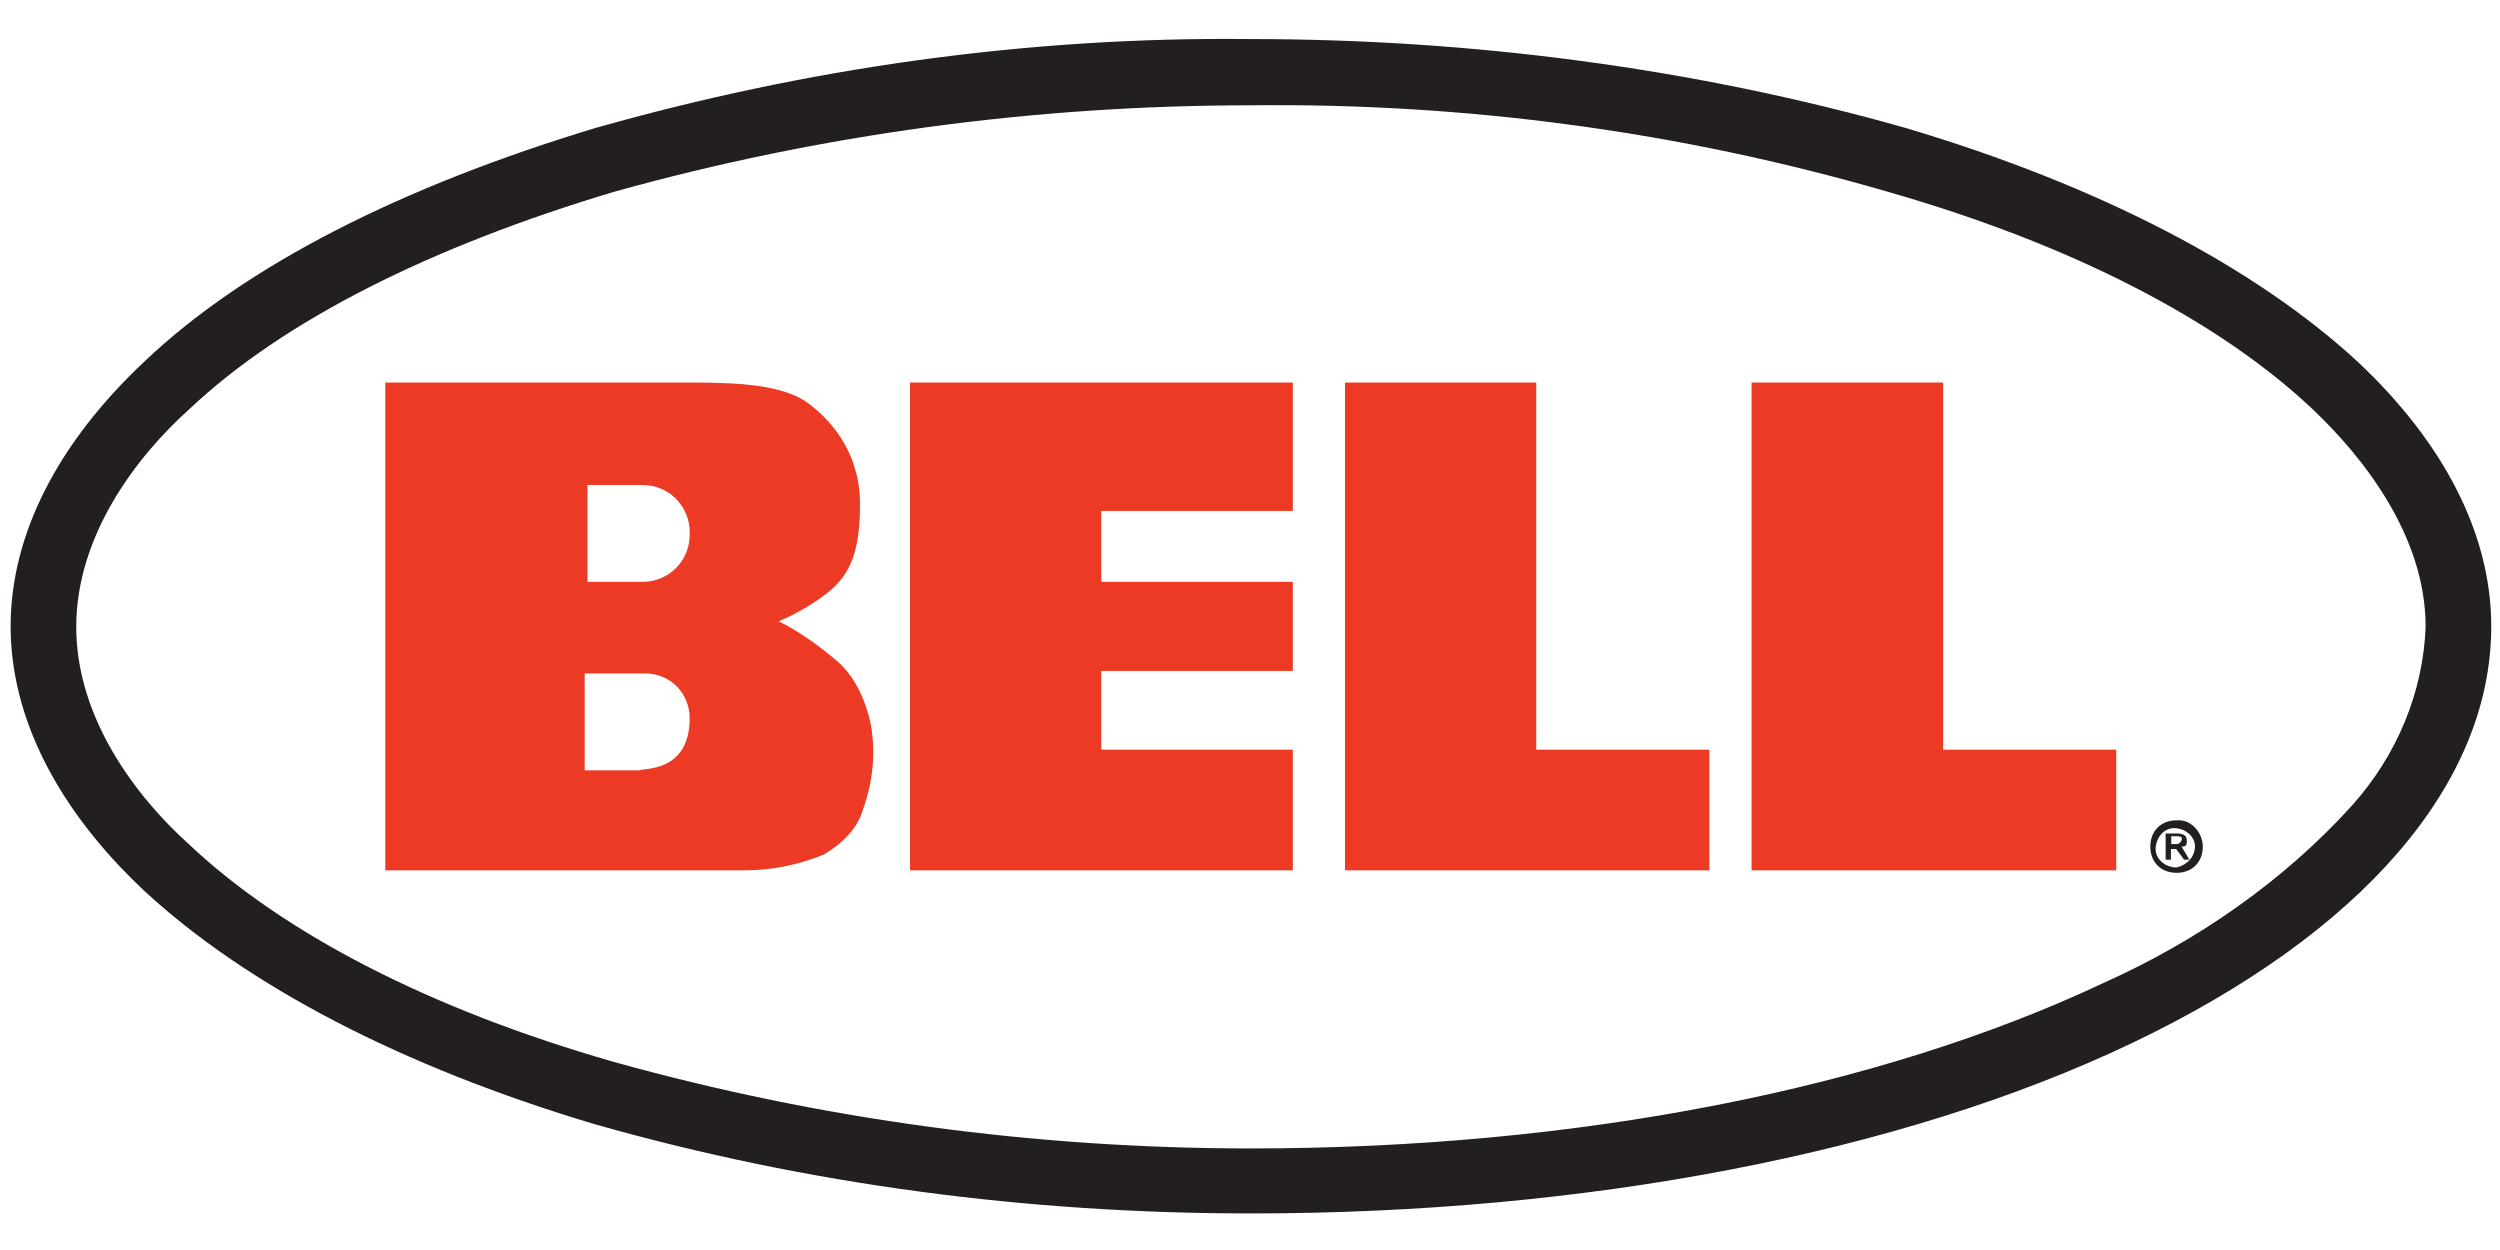 <?xml version="1.0" encoding="utf-8"?>
<svg version="1.1" xmlns="http://www.w3.org/2000/svg" xmlns:xlink="http://www.w3.org/1999/xlink" x="0px" y="0px"
	 viewBox="0 0 800 400" style="enable-background:new 0 0 800 400;" xml:space="preserve">
<style type="text/css">
	.st0{display:none;}
	.st1{display:inline;}
	.st2{display:none;fill:none;}
	.st3{clip-path:url(#SVGID_2_);}
	.st4{fill:#EC3A25;}
	.st5{clip-path:url(#SVGID_4_);}
	.st6{fill:#231F20;}
</style>
<g id="Calque_1" class="st0">
	<g id="Calque_1_1_" class="st1">
	</g>
</g>
<g id="Layer_1">
	<g id="Layer_2">
		<g id="SVGs">
			<rect x="-271" y="-52.1" class="st2" width="1342.5" height="503.5"/>
			<rect x="-271" y="-50.5" class="st2" width="1342.5" height="503.5"/>
			<g>
				<g>
					<defs>
						<path id="SVGID_1_" d="M621.8,239.9h55.4v38.6H560.5V122.4h61.3V239.9z M491.7,122.4h-61.3v156.1h116.6v-38.6h-55.4V122.4z
							 M291.2,278.5h122.5v-38.6h-61.3v-25.2h61.3v-28.5h-61.3v-22.7h61.3v-41.1H291.2V278.5z M278.6,231.5
							c1.7,9.2,0.8,18.5-2.5,27.7c-1.7,5.9-6.7,10.9-12.6,14.3c-8.4,3.4-16.8,5-25.2,5h-115V122.4h94c15.1,0,31,0,40.3,5.9
							c10.9,7.6,17.6,19.3,17.6,32.7c0,14.3-2.5,21.8-9.2,27.7c-5,4.2-10.9,7.6-16.8,10.1c6.7,3.4,12.6,7.6,18.5,12.6
							C273.6,216.4,276.9,223.9,278.6,231.5L278.6,231.5z M188,186.2h17.6c8.4,0,15.1-6.7,15.1-15.1v-0.8c0-8.4-6.7-15.1-15.1-15.1
							H188V186.2z M220.7,229.8c0-7.6-5.9-14.3-14.3-14.3c-0.8,0-0.8,0-1.7,0h-17.6v31h17.6C205.6,245.7,220.7,247.4,220.7,229.8
							L220.7,229.8z"/>
					</defs>
					<clipPath id="SVGID_2_">
						<use xlink:href="#SVGID_1_"  style="overflow:visible;"/>
					</clipPath>
					<g class="st3">
						<rect x="81.4" y="80.4" class="st4" width="637.7" height="240"/>
					</g>
				</g>
			</g>
			<g>
				<g>
					<defs>
						<path id="SVGID_3_" d="M699.8,269.2c0-1.7-0.8-2.5-3.4-2.5h-3.4v8.4h1.7v-3.4h1.7l2.5,3.4h1.7l-2.5-4.2
							C699,270.9,699.8,270.9,699.8,269.2z M694.8,270.1v-2.5h1.7c0.8,0,1.7,0,1.7,0.8c0,0.8-0.8,1.7-1.7,1.7H694.8z M696.5,262.5
							c-5,0-8.4,3.4-8.4,8.4c0,5,3.4,8.4,8.4,8.4s8.4-3.4,8.4-8.4c0-4.2-3.4-8.4-7.6-8.4C696.5,262.5,696.5,262.5,696.5,262.5
							L696.5,262.5z M696.5,277.6c-3.4,0-6.7-2.5-6.7-5.9s2.5-6.7,5.9-6.7c3.4,0,6.7,2.5,6.7,5.9l0,0
							C702.3,274.3,699.8,276.8,696.5,277.6L696.5,277.6L696.5,277.6z M797.2,200.4c0-29.4-15.1-58.7-42.8-84.7
							C721.6,85.5,672.1,59.5,610,41c-68-19.3-139.3-28.5-209.8-28.5c-71.3-0.8-141.8,9.2-209.8,28.5
							C129.2,59.5,78.9,84.6,46.2,115.7c-27.7,26-42.8,55.4-42.8,84.7s15.1,58.7,42.8,84.7c32.7,30.2,82.2,56.2,144.3,74.7
							c68,19.3,138.4,28.5,209.8,28.5c107.4,0,208.1-19.3,281.9-54.5S797.2,250.8,797.2,200.4L797.2,200.4z M673,314.6
							c-71.3,33.6-167.8,52.9-272.7,52.9c-68.8,0-137.6-9.2-203.9-27.7c-58.7-16.8-105.7-41.1-135.9-69.6
							c-16.8-15.1-36.1-40.3-36.1-69.6s19.3-54.5,36.1-69.6c30.2-28.5,77.2-52,135.9-69.6c66.3-18.5,135.1-27.7,203.9-27.7
							c68.8-0.8,137.6,8.4,203.9,27.7c58.7,16.8,105.7,41.1,135.9,69.6c15.9,15.1,36.1,40.3,36.1,69.6c-0.8,21-9.2,41.1-23.5,57.1
							C730.9,281.8,703.2,301.1,673,314.6L673,314.6z"/>
					</defs>
					<clipPath id="SVGID_4_">
						<use xlink:href="#SVGID_3_"  style="overflow:visible;"/>
					</clipPath>
					<g class="st5">
						<rect x="-38.6" y="-29.5" class="st6" width="876.8" height="459.8"/>
					</g>
				</g>
			</g>
		</g>
	</g>
</g>
</svg>
